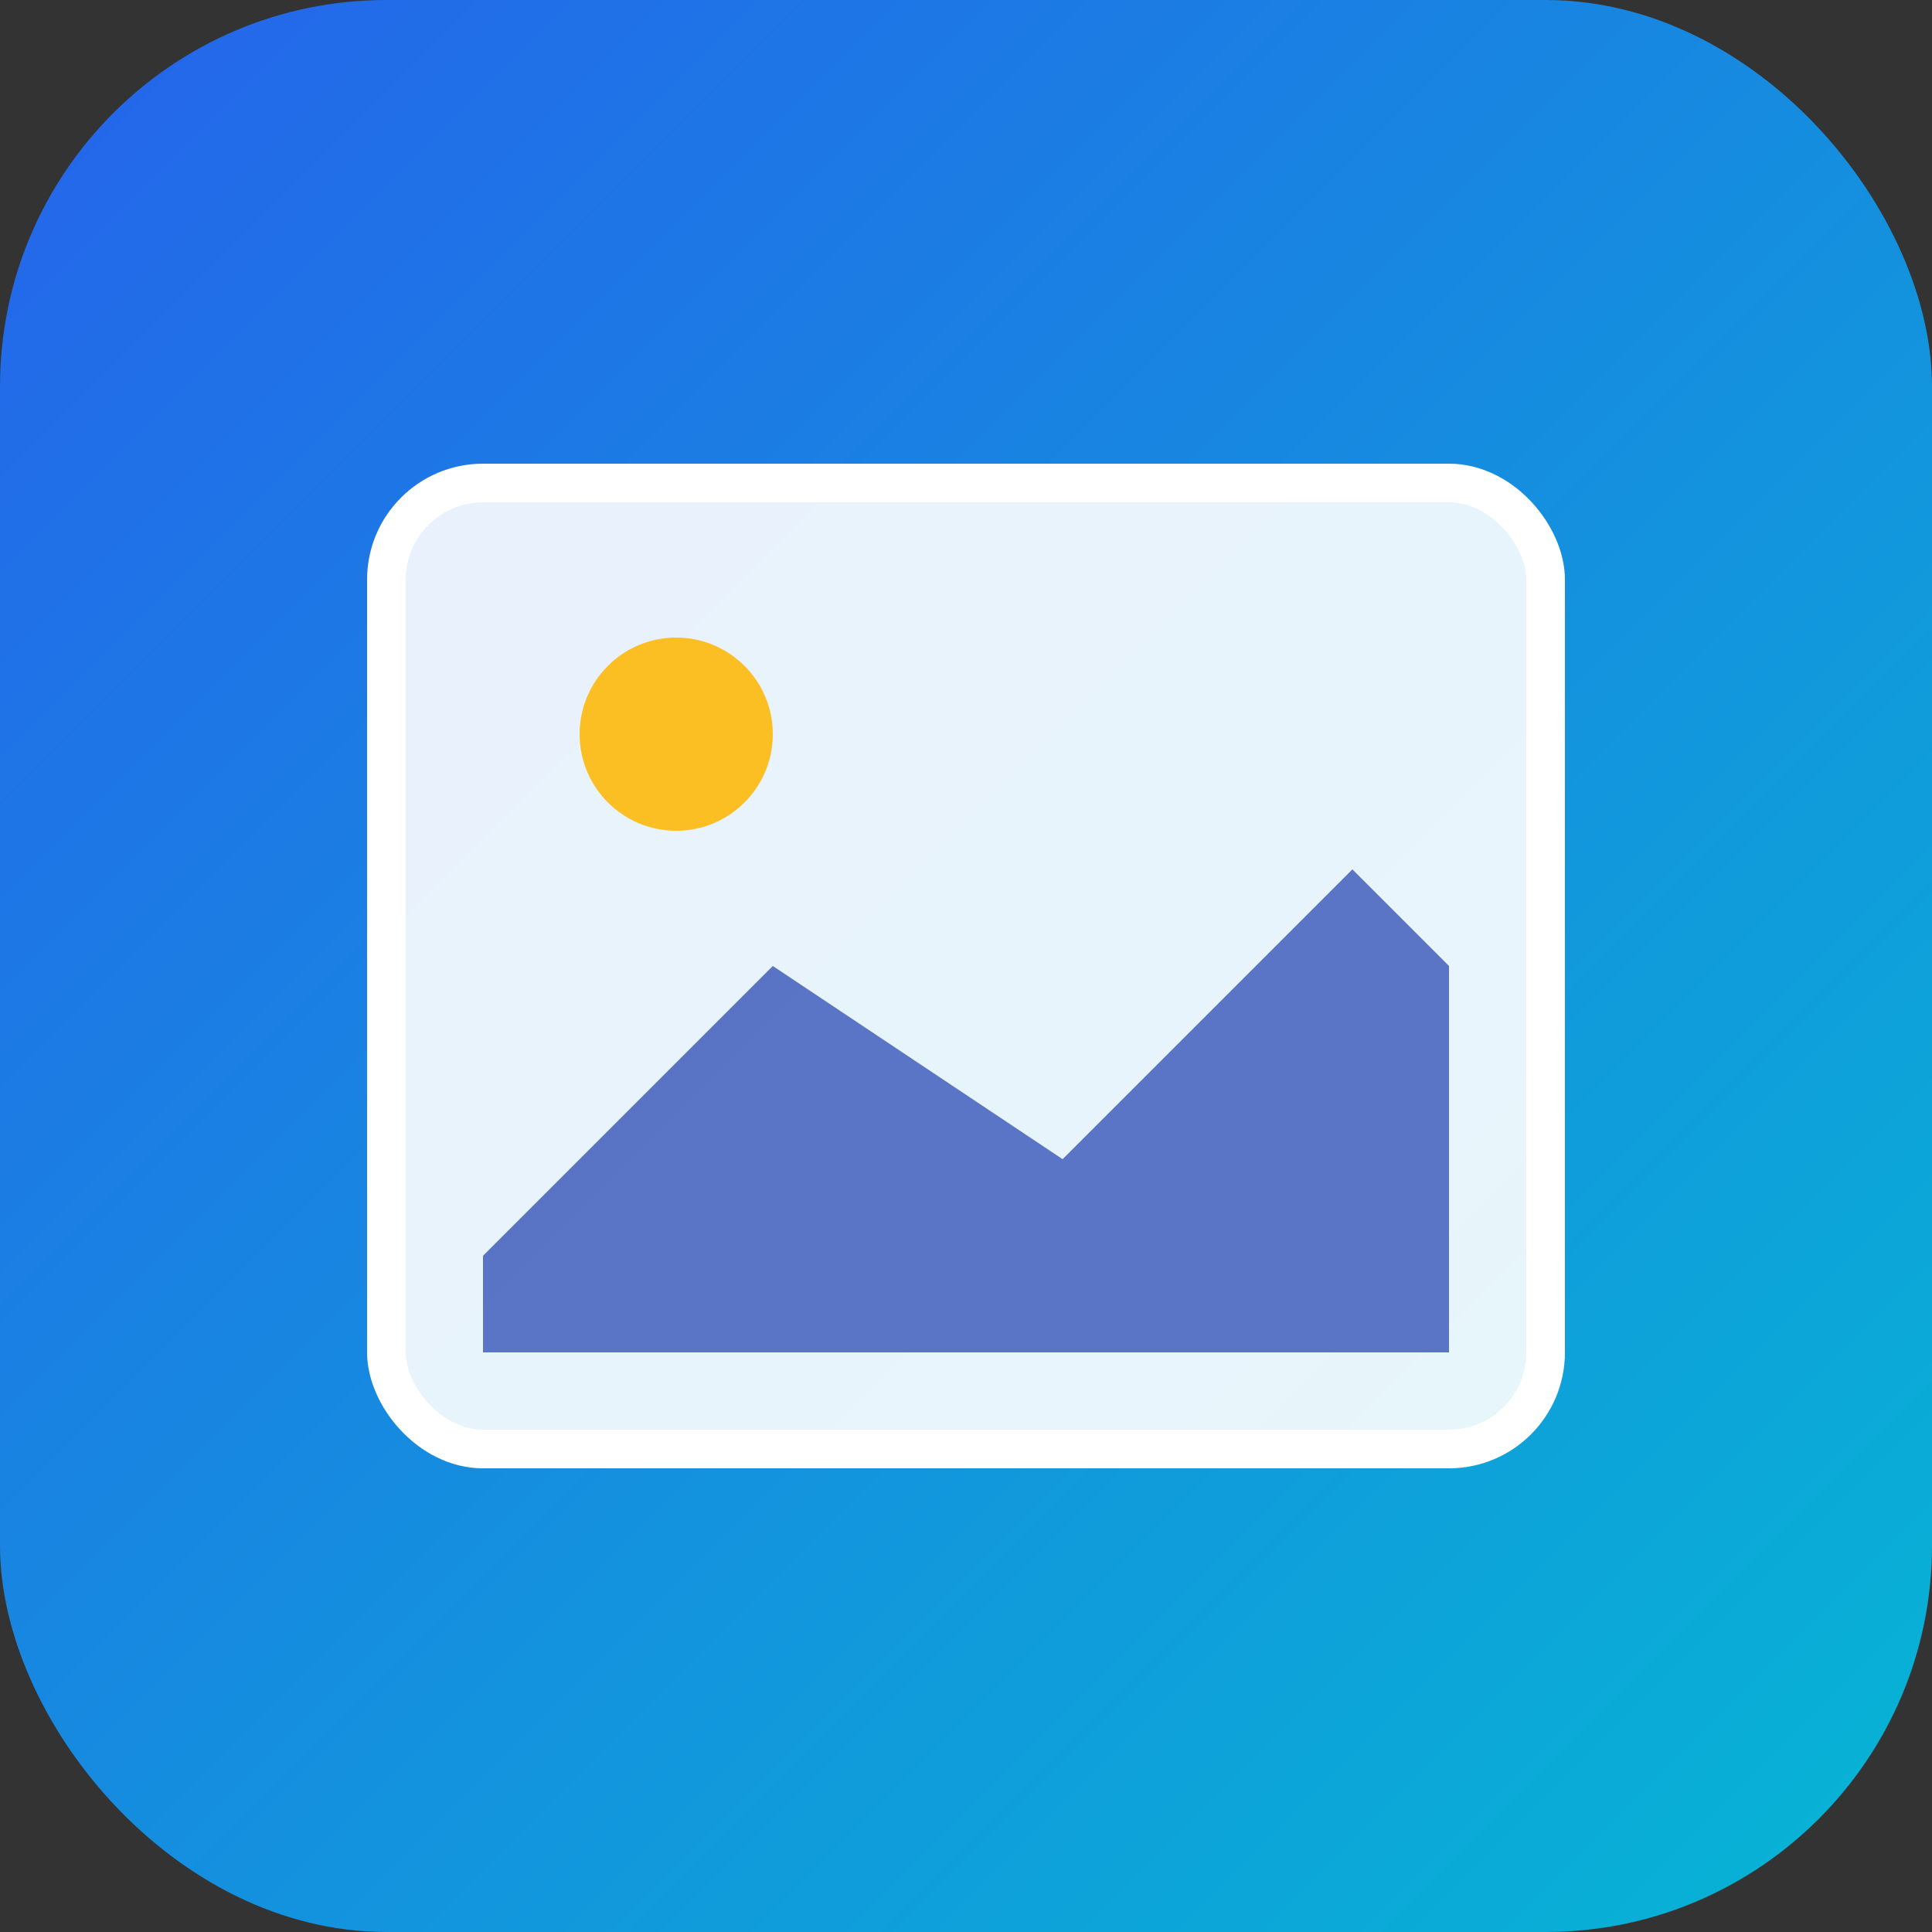 <svg xmlns="http://www.w3.org/2000/svg" viewBox="0 0 100 100">
  <rect x="0" y="0" width="100" height="100" fill="#333333" stroke="none"/>
  <defs>
    <linearGradient id="grad" x1="0%" y1="0%" x2="100%" y2="100%">
      <stop offset="0%" style="stop-color:#2563eb;stop-opacity:1" />
      <stop offset="100%" style="stop-color:#06b6d4;stop-opacity:1" />
    </linearGradient>
  </defs>
  <!-- Background with gradient -->
  <rect width="100" height="100" rx="20" fill="url(#grad)"/>
  
  <!-- Image/Photo Icon -->
  <!-- Outer frame -->
  <rect x="20" y="25" width="60" height="50" rx="5" fill="white" opacity="0.9"/>
  
  <!-- Mountain/landscape shape -->
  <path d="M 25 65 L 40 50 L 55 60 L 70 45 L 75 50 L 75 70 L 25 70 Z" fill="#1e40af" opacity="0.7"/>
  
  <!-- Sun/circle -->
  <circle cx="35" cy="38" r="5" fill="#fbbf24"/>
  
  <!-- Inner border -->
  <rect x="20" y="25" width="60" height="50" rx="5" fill="none" stroke="white" stroke-width="2"/>
</svg>
